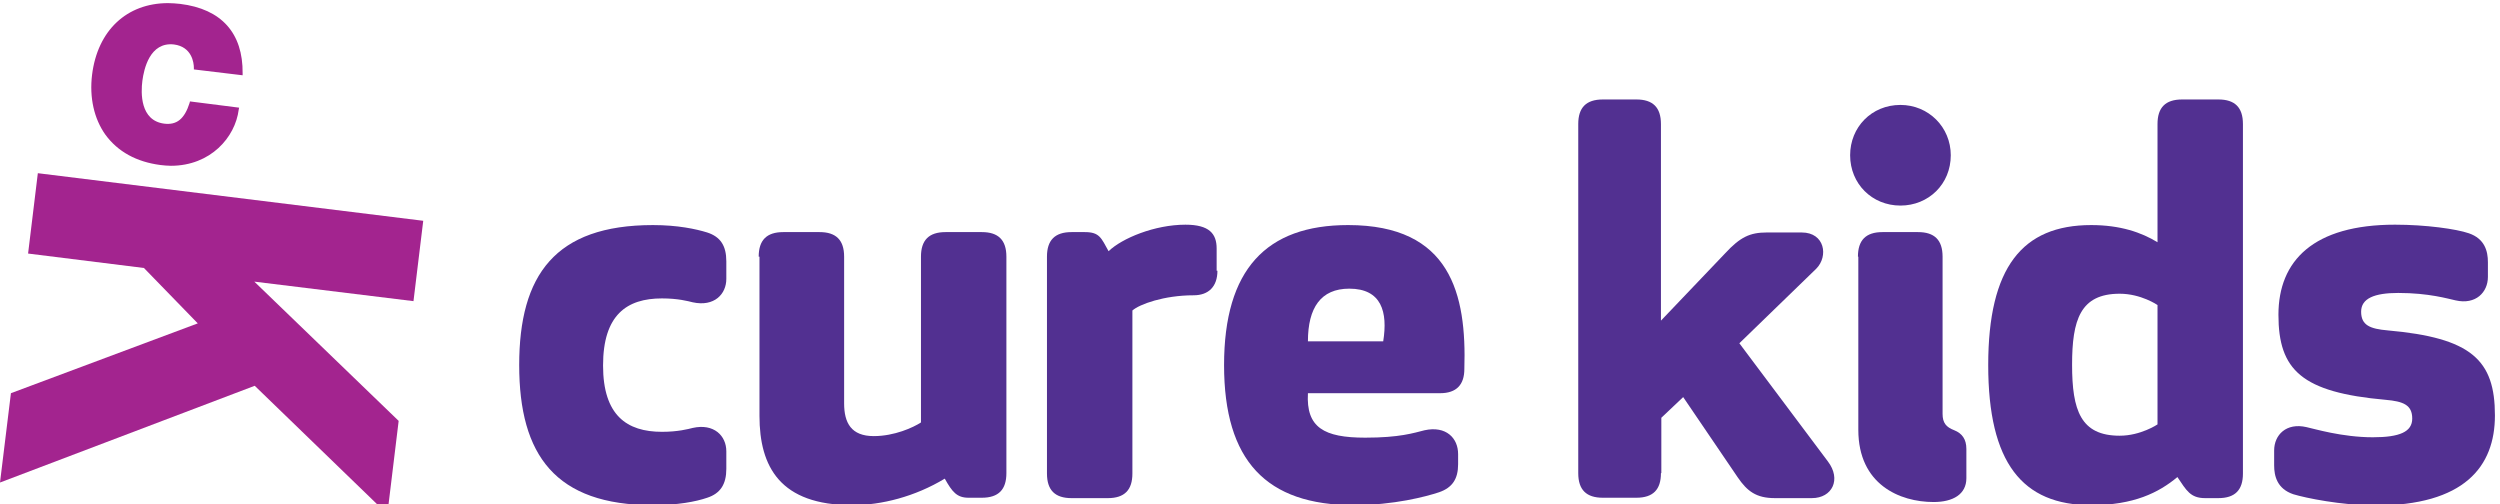 <?xml version="1.0" encoding="utf-8"?>
<!-- Generator: Adobe Illustrator 16.0.0, SVG Export Plug-In . SVG Version: 6.00 Build 0)  -->
<!DOCTYPE svg PUBLIC "-//W3C//DTD SVG 1.1//EN" "http://www.w3.org/Graphics/SVG/1.1/DTD/svg11.dtd">
<svg version="1.1" id="Layer_1" xmlns="http://www.w3.org/2000/svg" xmlns:xlink="http://www.w3.org/1999/xlink" x="0px" y="0px"
	 width="640.9px" height="129.2px" viewBox="0 0 640.9 129.2" style="enable-background:new 0 0 640.9 129.2;" xml:space="preserve"
	>
<style type="text/css">
<![CDATA[
	.st0{fill:#523091;}
	.st1{fill:#A3248F;}
]]>
</style>
<polygon class="st1" points="7.2,65 36.9,68.7 50.7,82.9 2.8,100.8 0,123.7 65.3,98.9 99.3,131.8 102.2,107.9 65.2,72.2 106,77.2 
	108.5,56.6 9.7,44.4 "/>
<g>
	<path class="st1" d="M41.1,42.3c0.9,0.1,1.8,0.2,2.7,0.2c10.2,0,16.5-7.3,17.4-14.4l0.1-0.5L48.7,26l-0.1,0.4
		c-1.3,4.1-3.3,5.7-6.5,5.3c-6.2-0.8-6-7.9-5.6-11c0.4-3,1.9-10,8.1-9.3c4.6,0.6,5.1,4.7,5.1,6l0,0.4l12.5,1.5l0-0.5
		C62.3,8.5,56.8,2.3,46.2,1c-1-0.1-2.1-0.2-3.1-0.2c-10.6,0-18.1,7-19.5,18.4c-0.7,5.8,0.5,11.2,3.4,15.3
		C30.2,38.9,35,41.5,41.1,42.3"/>
	<path class="st0" d="M169.7,110.7c4.1,0,6.7-0.7,7.9-1c5.4-1.2,8.6,2,8.6,6v4.5c0,3.9-1.5,6.3-4.9,7.4c-2.9,1-7.6,1.9-13.9,1.9
		c-25,0-34.3-12.8-34.3-35.9c0-23.1,9.2-35.9,34.3-35.9c6.3,0,11,1,13.9,1.9c3.4,1.1,4.9,3.4,4.9,7.4v4.5c0,3.9-3.1,7.2-8.6,6
		c-1.2-0.3-3.8-1-7.9-1c-9,0-15.1,4.2-15.1,17.2C154.6,106.5,160.7,110.7,169.7,110.7"/>
	<path class="st0" d="M194.5,65.8c0-4.2,2-6.3,6.3-6.3h9.3c4.2,0,6.3,2,6.3,6.3v37.6c0,5,1.8,8.4,7.6,8.4c5.3,0,10.1-2.2,12.1-3.5
		V65.8c0-4.2,2-6.3,6.3-6.3h9.3c4.2,0,6.3,2,6.3,6.3v55.5c0,4.2-2,6.3-6.3,6.3h-3.4c-3,0-4.2-1.5-6.1-4.9
		c-7.6,4.6-16.2,6.8-23.7,6.8c-18.5,0-23.8-9.8-23.8-22.9V65.8z"/>
	<path class="st0" d="M312.1,69.4c0,4.1-2.3,6.3-6.1,6.3c-7.6,0-13.9,2.3-15.7,3.9v41.8c0,4.2-2,6.3-6.3,6.3h-9.3
		c-4.2,0-6.3-2-6.3-6.3V65.8c0-4.2,2-6.3,6.3-6.3h3.4c3.8,0,4.2,1.5,6.1,4.9c3.4-3.3,11.8-6.8,19.7-6.8c6.1,0,8,2.3,8,6.1V69.4z"/>
	<path class="st0" d="M369.2,100.8h-33.9c-0.5,8.8,4.1,11.4,14.7,11.4c8.8,0,12.4-1.2,15.2-1.9c5.5-1.2,8.6,2,8.6,6.1v2.6
		c0,3.7-1.4,6-4.9,7.2c-3.3,1.1-11.6,3.3-21.8,3.3c-22.5,0-33.3-11.4-33.3-35.9s10.8-35.9,31.8-35.9c26.3,0,30.4,17.7,29.8,36.9
		C375.4,98.6,373.4,100.8,369.2,100.8 M335.3,87.5h19.3c1.2-7.5-0.4-13.5-8.7-13.5C338.6,74,335.3,78.9,335.3,87.5"/>
	<path class="st0" d="M425.8,121.3c0,4.2-2,6.3-6.3,6.3h-8.6c-4.2,0-6.3-2-6.3-6.3V31.8c0-4.2,2-6.3,6.3-6.3h8.6
		c4.2,0,6.3,2,6.3,6.3v50.4l16.5-17.3c3.8-4.1,6.3-5.3,10.6-5.3h9c5.9,0,6.9,6.1,3.7,9.3l-19.7,19.1l22.7,30.3
		c3.5,4.6,1.1,9.4-4.1,9.4h-9.5c-4.8,0-7.1-1.8-9.5-5.3l-14-20.6l-5.6,5.3V121.3z"/>
	<path class="st0" d="M487.2,26.9c7.2,0,12.9,5.7,12.9,12.9c0,7.4-5.7,12.9-12.9,12.9c-7.3,0-12.9-5.6-12.9-12.9
		C474.3,32.6,479.8,26.9,487.2,26.9 M476.3,65.8c0-4.2,2-6.3,6.3-6.3h9.1c4.2,0,6.3,2,6.3,6.3v40.3c0,2.3,0.9,3.4,3,4.2
		c2,0.8,3.1,2.3,3.1,4.8v7.5c0,4.1-3.4,6.1-8.4,6.1c-8.7,0-19.3-4.5-19.3-18.5V65.8z"/>
	<path class="st0" d="M536.1,129.5c-17.7,0-26.4-10.9-26.4-35.9c0-25,8.7-35.9,26.4-35.9c7.5,0,12.9,1.9,17,4.4V31.8
		c0-4.2,2-6.3,6.3-6.3h9.3c4.2,0,6.3,2,6.3,6.3v89.6c0,4.2-2,6.3-6.3,6.3h-3.4c-3.8,0-4.8-2-7.1-5.4
		C553.4,126.3,547,129.5,536.1,129.5 M553.1,78.2c0,0-4.2-2.9-9.7-2.9c-10.1,0-12.2,6.7-12.2,18.2c0,11.7,2.2,18.2,12.2,18.2
		c5.4,0,9.7-2.9,9.7-2.9V78.2z"/>
	<path class="st0" d="M587.9,126.7c-4.1-1.4-4.9-4.6-4.9-7.4v-3.8c0-4,3.1-7.2,8.3-6c1.9,0.4,9.1,2.6,17,2.6
		c6.9,0,10.1-1.4,10.1-4.8c0-3.5-2.3-4.4-6.8-4.8c-21.5-1.9-27.5-7.6-27.5-21.8c0-13.9,9-23.1,29.9-23.1c7.9,0,15.7,1.1,18.9,2.2
		c4.1,1.4,4.9,4.6,4.9,7.4V71c0,3.9-3.1,7.2-8.3,6c-1.9-0.4-6.8-1.9-14.7-1.9c-6.1,0-9.5,1.4-9.5,4.8c0,3.5,2.3,4.4,6.8,4.8
		c21.5,1.9,27.5,7.6,27.5,21.8c0,13.1-7.8,23.1-30.8,23.1C600.1,129.5,591.2,127.7,587.9,126.7"/>
</g>
</svg>
